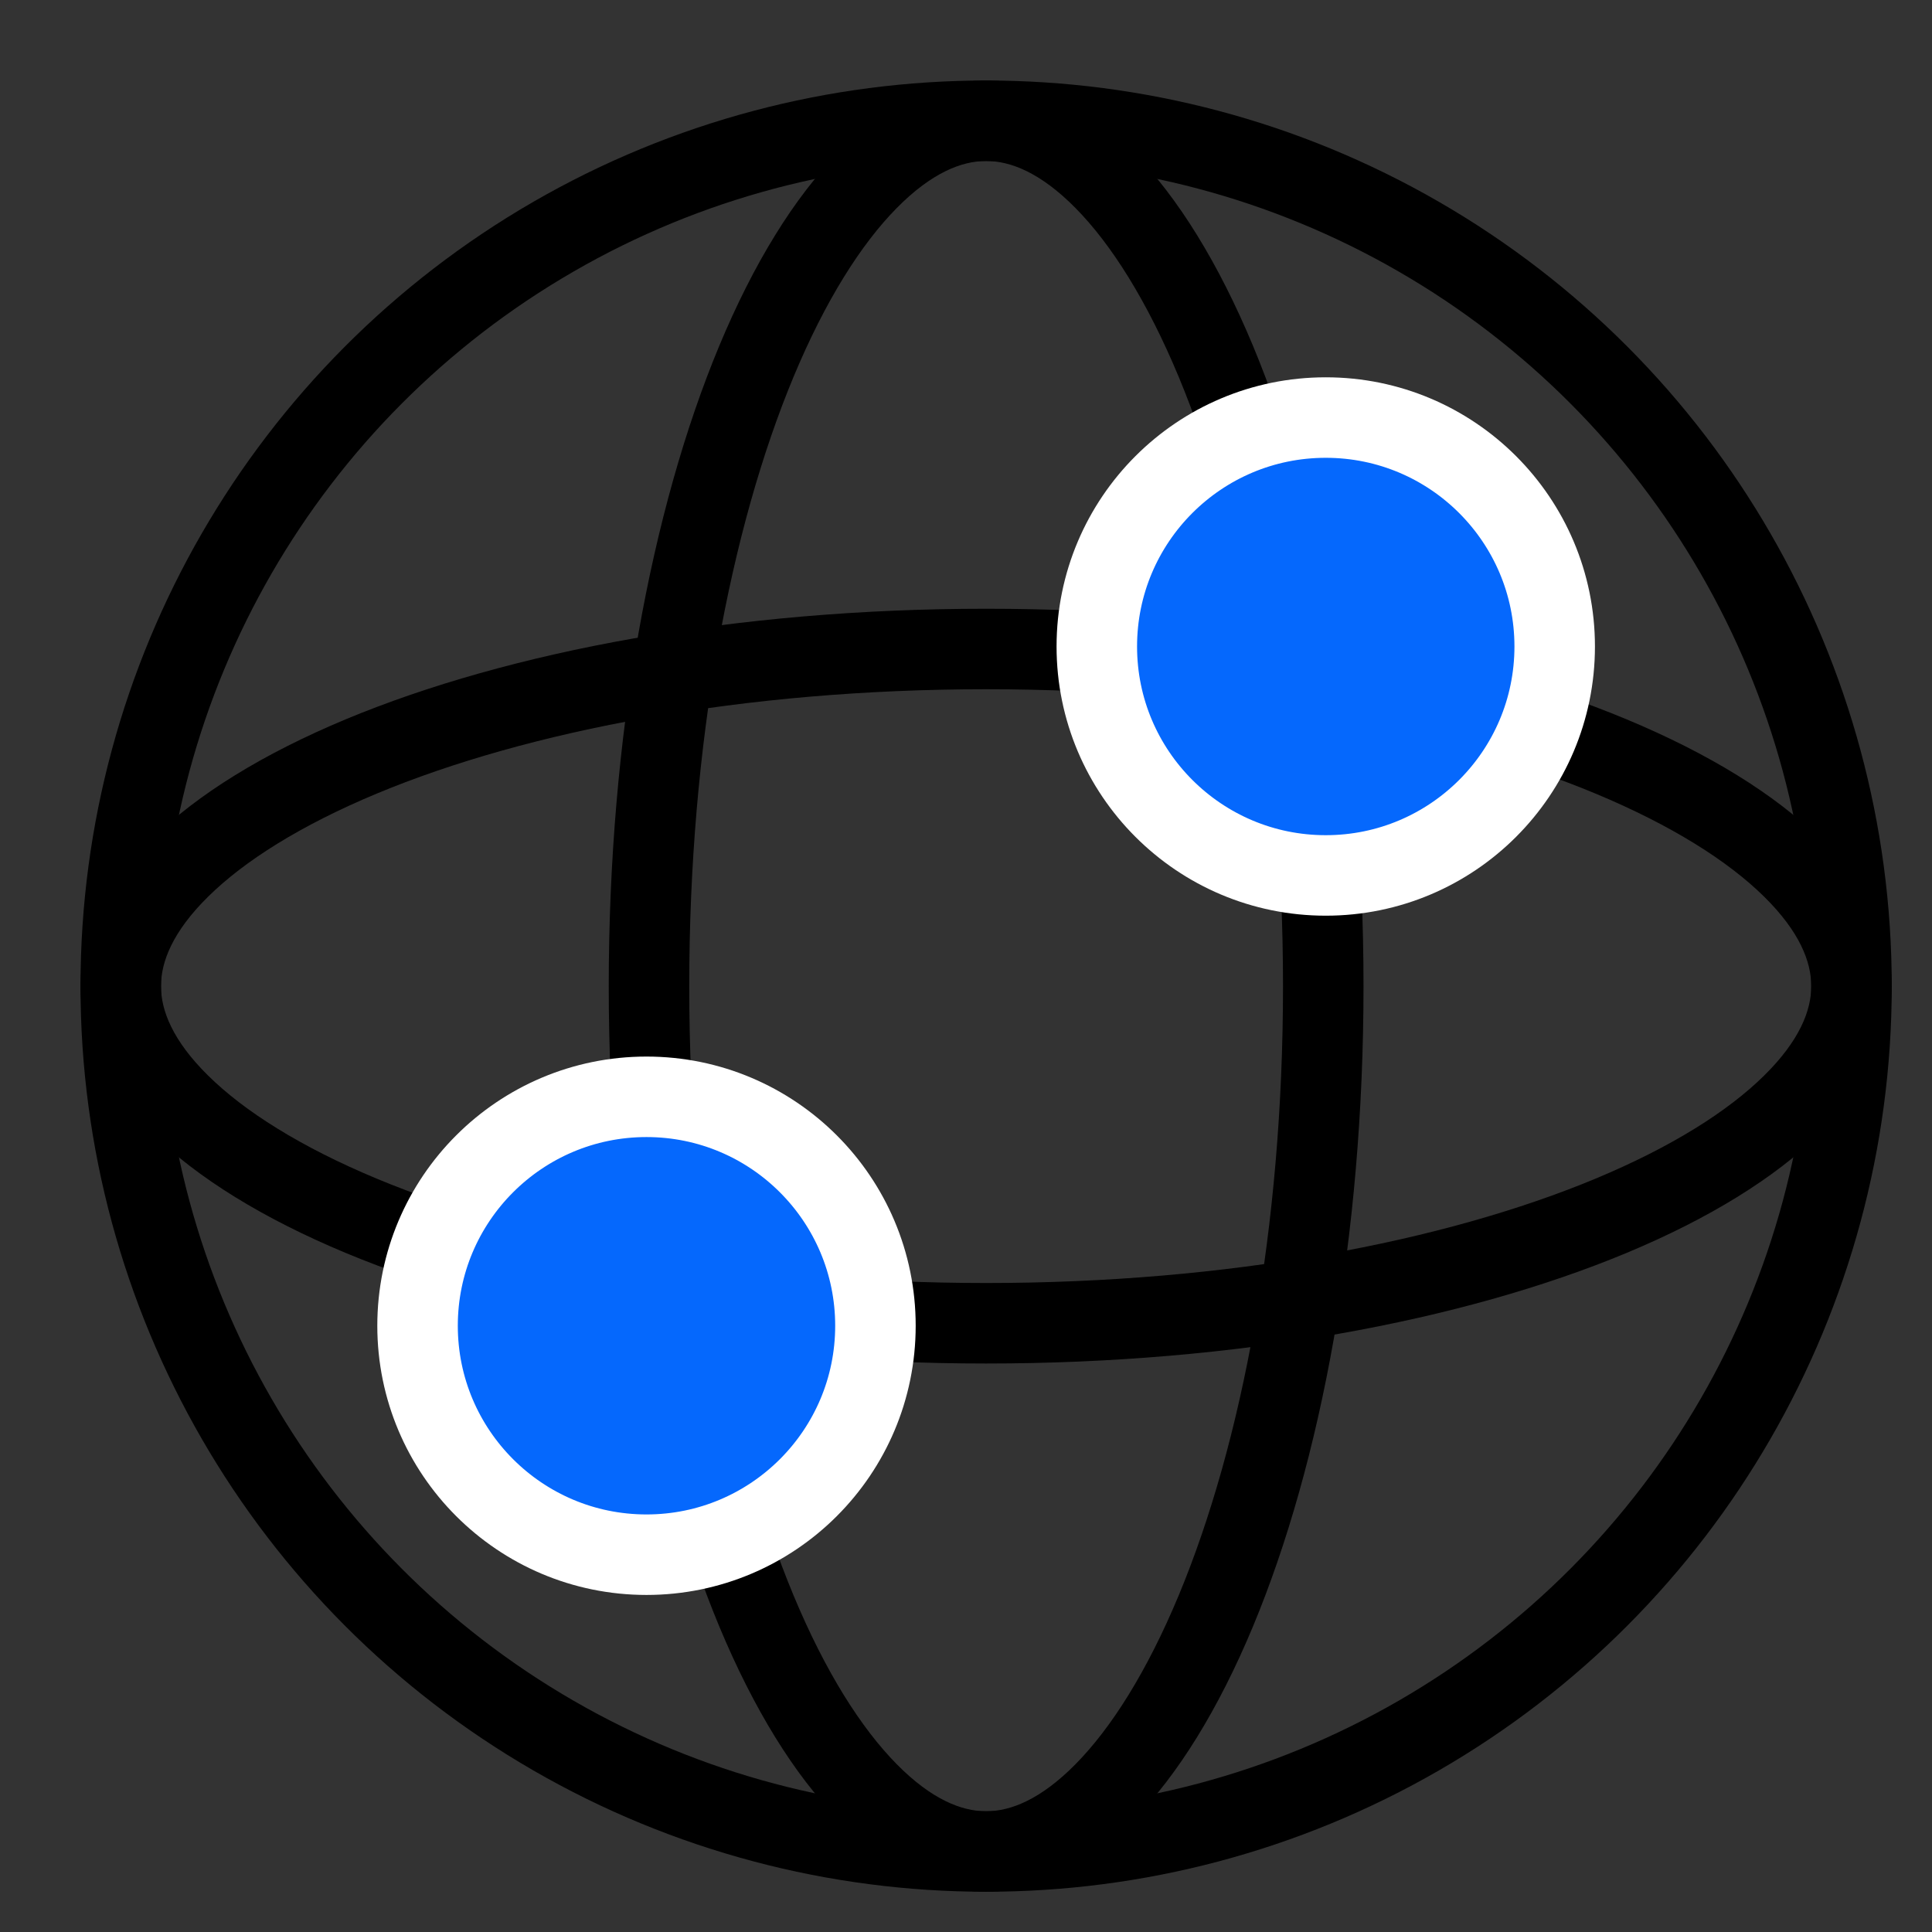 <?xml version="1.0" encoding="utf-8"?>
<svg xmlns="http://www.w3.org/2000/svg" width="24" height="24" viewBox="0 0 24 24" fill="none">
<rect x="0" y="0" width="24" height="24" fill="#333333" stroke="none"/>
<circle cx="12.25" cy="12.25" r="10.75" stroke="black"/>
<path d="M16.438 12.25C16.438 15.307 15.92 18.051 15.103 20.013C14.694 20.994 14.22 21.756 13.718 22.265C13.219 22.772 12.723 23 12.25 23C11.777 23 11.281 22.772 10.782 22.265C10.28 21.756 9.806 20.994 9.397 20.013C8.58 18.051 8.062 15.307 8.062 12.25C8.062 9.193 8.58 6.449 9.397 4.487C9.806 3.506 10.28 2.744 10.782 2.235C11.281 1.728 11.777 1.5 12.25 1.5C12.723 1.5 13.219 1.728 13.718 2.235C14.22 2.744 14.694 3.506 15.103 4.487C15.92 6.449 16.438 9.193 16.438 12.25Z" stroke="black"/>
<path d="M12.25 16.438C9.193 16.438 6.449 15.92 4.487 15.103C3.506 14.694 2.744 14.22 2.235 13.718C1.728 13.219 1.5 12.723 1.5 12.25C1.5 11.777 1.728 11.281 2.235 10.782C2.744 10.28 3.506 9.806 4.487 9.397C6.449 8.58 9.193 8.062 12.25 8.062C15.307 8.062 18.051 8.58 20.013 9.397C20.994 9.806 21.756 10.28 22.265 10.782C22.772 11.281 23 11.777 23 12.25C23 12.723 22.772 13.219 22.265 13.718C21.756 14.22 20.994 14.694 20.013 15.103C18.051 15.92 15.307 16.438 12.25 16.438Z" stroke="black"/>
<circle cx="8.031" cy="16.469" r="2.844" fill="#0568FD" stroke="white"/>
<circle cx="16.469" cy="8.031" r="2.844" fill="#0568FD" stroke="white"/>
</svg>
